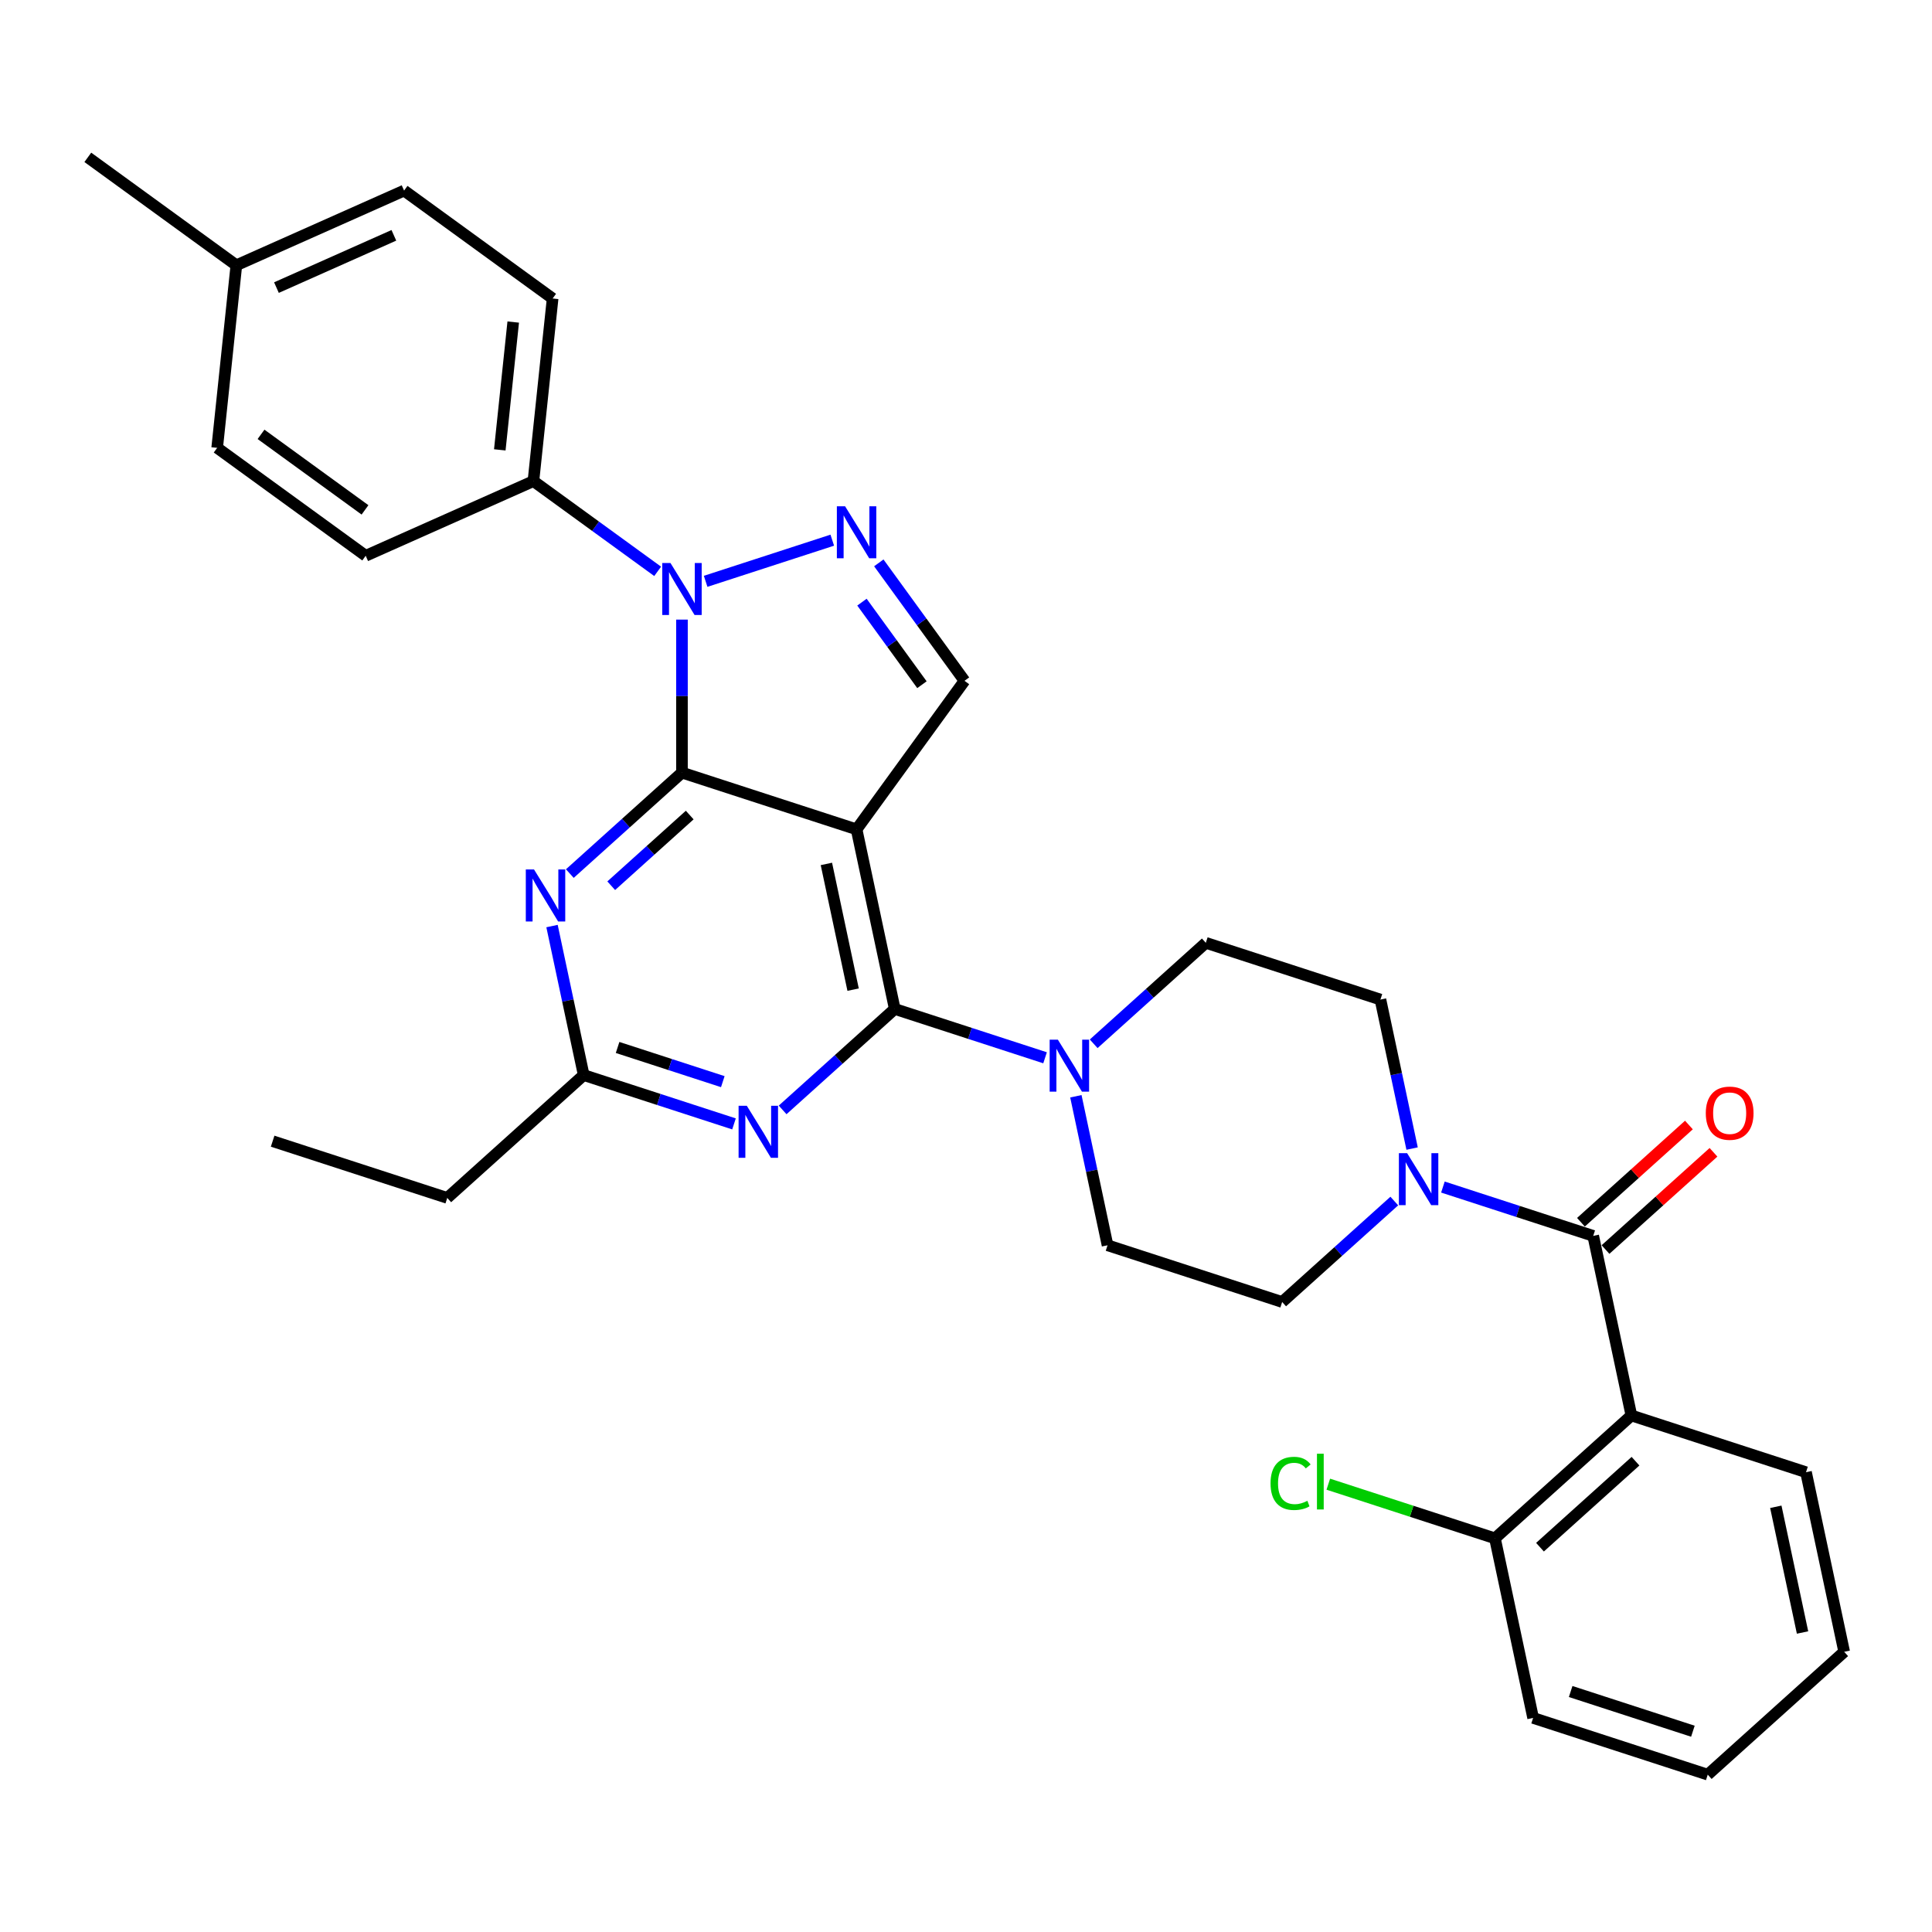 <?xml version='1.0' encoding='iso-8859-1'?>
<svg version='1.1' baseProfile='full'
              xmlns='http://www.w3.org/2000/svg'
                      xmlns:rdkit='http://www.rdkit.org/xml'
                      xmlns:xlink='http://www.w3.org/1999/xlink'
                  xml:space='preserve'
width='1000px' height='1000px' viewBox='0 0 1000 1000'>
<!-- END OF HEADER -->
<rect style='opacity:1.0;fill:#FFFFFF;stroke:none' width='1000' height='1000' x='0' y='0'> </rect>
<path class='bond-0' d='M 730.902,594.495 L 722.705,555.934' style='fill:none;fill-rule:evenodd;stroke:#0000FF;stroke-width:6px;stroke-linecap:butt;stroke-linejoin:miter;stroke-opacity:1' />
<path class='bond-0' d='M 722.705,555.934 L 714.509,517.372' style='fill:none;fill-rule:evenodd;stroke:#000000;stroke-width:6px;stroke-linecap:butt;stroke-linejoin:miter;stroke-opacity:1' />
<path class='bond-1' d='M 746.849,614.416 L 785.749,627.055' style='fill:none;fill-rule:evenodd;stroke:#0000FF;stroke-width:6px;stroke-linecap:butt;stroke-linejoin:miter;stroke-opacity:1' />
<path class='bond-1' d='M 785.749,627.055 L 824.648,639.694' style='fill:none;fill-rule:evenodd;stroke:#000000;stroke-width:6px;stroke-linecap:butt;stroke-linejoin:miter;stroke-opacity:1' />
<path class='bond-2' d='M 721.685,621.657 L 692.665,647.786' style='fill:none;fill-rule:evenodd;stroke:#0000FF;stroke-width:6px;stroke-linecap:butt;stroke-linejoin:miter;stroke-opacity:1' />
<path class='bond-2' d='M 692.665,647.786 L 663.644,673.916' style='fill:none;fill-rule:evenodd;stroke:#000000;stroke-width:6px;stroke-linecap:butt;stroke-linejoin:miter;stroke-opacity:1' />
<path class='bond-3' d='M 844.406,732.649 L 773.784,796.238' style='fill:none;fill-rule:evenodd;stroke:#000000;stroke-width:6px;stroke-linecap:butt;stroke-linejoin:miter;stroke-opacity:1' />
<path class='bond-3' d='M 846.531,756.312 L 797.095,800.825' style='fill:none;fill-rule:evenodd;stroke:#000000;stroke-width:6px;stroke-linecap:butt;stroke-linejoin:miter;stroke-opacity:1' />
<path class='bond-4' d='M 844.406,732.649 L 934.787,762.016' style='fill:none;fill-rule:evenodd;stroke:#000000;stroke-width:6px;stroke-linecap:butt;stroke-linejoin:miter;stroke-opacity:1' />
<path class='bond-5' d='M 844.406,732.649 L 824.648,639.694' style='fill:none;fill-rule:evenodd;stroke:#000000;stroke-width:6px;stroke-linecap:butt;stroke-linejoin:miter;stroke-opacity:1' />
<path class='bond-6' d='M 831.007,646.756 L 858.953,621.593' style='fill:none;fill-rule:evenodd;stroke:#000000;stroke-width:6px;stroke-linecap:butt;stroke-linejoin:miter;stroke-opacity:1' />
<path class='bond-6' d='M 858.953,621.593 L 886.899,596.43' style='fill:none;fill-rule:evenodd;stroke:#FF0000;stroke-width:6px;stroke-linecap:butt;stroke-linejoin:miter;stroke-opacity:1' />
<path class='bond-6' d='M 818.289,632.632 L 846.235,607.469' style='fill:none;fill-rule:evenodd;stroke:#000000;stroke-width:6px;stroke-linecap:butt;stroke-linejoin:miter;stroke-opacity:1' />
<path class='bond-6' d='M 846.235,607.469 L 874.182,582.306' style='fill:none;fill-rule:evenodd;stroke:#FF0000;stroke-width:6px;stroke-linecap:butt;stroke-linejoin:miter;stroke-opacity:1' />
<path class='bond-7' d='M 773.784,796.238 L 730.655,782.225' style='fill:none;fill-rule:evenodd;stroke:#000000;stroke-width:6px;stroke-linecap:butt;stroke-linejoin:miter;stroke-opacity:1' />
<path class='bond-7' d='M 730.655,782.225 L 687.527,768.212' style='fill:none;fill-rule:evenodd;stroke:#00CC00;stroke-width:6px;stroke-linecap:butt;stroke-linejoin:miter;stroke-opacity:1' />
<path class='bond-8' d='M 773.784,796.238 L 793.542,889.194' style='fill:none;fill-rule:evenodd;stroke:#000000;stroke-width:6px;stroke-linecap:butt;stroke-linejoin:miter;stroke-opacity:1' />
<path class='bond-9' d='M 566.087,540.265 L 595.108,514.135' style='fill:none;fill-rule:evenodd;stroke:#0000FF;stroke-width:6px;stroke-linecap:butt;stroke-linejoin:miter;stroke-opacity:1' />
<path class='bond-9' d='M 595.108,514.135 L 624.128,488.005' style='fill:none;fill-rule:evenodd;stroke:#000000;stroke-width:6px;stroke-linecap:butt;stroke-linejoin:miter;stroke-opacity:1' />
<path class='bond-10' d='M 540.923,547.506 L 502.024,534.867' style='fill:none;fill-rule:evenodd;stroke:#0000FF;stroke-width:6px;stroke-linecap:butt;stroke-linejoin:miter;stroke-opacity:1' />
<path class='bond-10' d='M 502.024,534.867 L 463.124,522.228' style='fill:none;fill-rule:evenodd;stroke:#000000;stroke-width:6px;stroke-linecap:butt;stroke-linejoin:miter;stroke-opacity:1' />
<path class='bond-11' d='M 556.87,567.427 L 565.067,605.988' style='fill:none;fill-rule:evenodd;stroke:#0000FF;stroke-width:6px;stroke-linecap:butt;stroke-linejoin:miter;stroke-opacity:1' />
<path class='bond-11' d='M 565.067,605.988 L 573.263,644.55' style='fill:none;fill-rule:evenodd;stroke:#000000;stroke-width:6px;stroke-linecap:butt;stroke-linejoin:miter;stroke-opacity:1' />
<path class='bond-12' d='M 573.263,644.55 L 663.644,673.916' style='fill:none;fill-rule:evenodd;stroke:#000000;stroke-width:6px;stroke-linecap:butt;stroke-linejoin:miter;stroke-opacity:1' />
<path class='bond-13' d='M 294.945,452.166 L 323.965,426.036' style='fill:none;fill-rule:evenodd;stroke:#0000FF;stroke-width:6px;stroke-linecap:butt;stroke-linejoin:miter;stroke-opacity:1' />
<path class='bond-13' d='M 323.965,426.036 L 352.985,399.906' style='fill:none;fill-rule:evenodd;stroke:#000000;stroke-width:6px;stroke-linecap:butt;stroke-linejoin:miter;stroke-opacity:1' />
<path class='bond-13' d='M 316.368,458.451 L 336.683,440.16' style='fill:none;fill-rule:evenodd;stroke:#0000FF;stroke-width:6px;stroke-linecap:butt;stroke-linejoin:miter;stroke-opacity:1' />
<path class='bond-13' d='M 336.683,440.16 L 356.997,421.869' style='fill:none;fill-rule:evenodd;stroke:#000000;stroke-width:6px;stroke-linecap:butt;stroke-linejoin:miter;stroke-opacity:1' />
<path class='bond-14' d='M 285.728,479.327 L 293.924,517.889' style='fill:none;fill-rule:evenodd;stroke:#0000FF;stroke-width:6px;stroke-linecap:butt;stroke-linejoin:miter;stroke-opacity:1' />
<path class='bond-14' d='M 293.924,517.889 L 302.121,556.45' style='fill:none;fill-rule:evenodd;stroke:#000000;stroke-width:6px;stroke-linecap:butt;stroke-linejoin:miter;stroke-opacity:1' />
<path class='bond-15' d='M 302.121,556.45 L 231.498,620.039' style='fill:none;fill-rule:evenodd;stroke:#000000;stroke-width:6px;stroke-linecap:butt;stroke-linejoin:miter;stroke-opacity:1' />
<path class='bond-16' d='M 302.121,556.45 L 341.02,569.089' style='fill:none;fill-rule:evenodd;stroke:#000000;stroke-width:6px;stroke-linecap:butt;stroke-linejoin:miter;stroke-opacity:1' />
<path class='bond-16' d='M 341.02,569.089 L 379.919,581.728' style='fill:none;fill-rule:evenodd;stroke:#0000FF;stroke-width:6px;stroke-linecap:butt;stroke-linejoin:miter;stroke-opacity:1' />
<path class='bond-16' d='M 319.664,542.166 L 346.893,551.013' style='fill:none;fill-rule:evenodd;stroke:#000000;stroke-width:6px;stroke-linecap:butt;stroke-linejoin:miter;stroke-opacity:1' />
<path class='bond-16' d='M 346.893,551.013 L 374.123,559.861' style='fill:none;fill-rule:evenodd;stroke:#0000FF;stroke-width:6px;stroke-linecap:butt;stroke-linejoin:miter;stroke-opacity:1' />
<path class='bond-17' d='M 405.084,574.488 L 434.104,548.358' style='fill:none;fill-rule:evenodd;stroke:#0000FF;stroke-width:6px;stroke-linecap:butt;stroke-linejoin:miter;stroke-opacity:1' />
<path class='bond-17' d='M 434.104,548.358 L 463.124,522.228' style='fill:none;fill-rule:evenodd;stroke:#000000;stroke-width:6px;stroke-linecap:butt;stroke-linejoin:miter;stroke-opacity:1' />
<path class='bond-18' d='M 463.124,522.228 L 443.366,429.272' style='fill:none;fill-rule:evenodd;stroke:#000000;stroke-width:6px;stroke-linecap:butt;stroke-linejoin:miter;stroke-opacity:1' />
<path class='bond-18' d='M 441.569,512.236 L 427.739,447.167' style='fill:none;fill-rule:evenodd;stroke:#000000;stroke-width:6px;stroke-linecap:butt;stroke-linejoin:miter;stroke-opacity:1' />
<path class='bond-19' d='M 499.224,352.39 L 477.047,321.865' style='fill:none;fill-rule:evenodd;stroke:#000000;stroke-width:6px;stroke-linecap:butt;stroke-linejoin:miter;stroke-opacity:1' />
<path class='bond-19' d='M 477.047,321.865 L 454.869,291.339' style='fill:none;fill-rule:evenodd;stroke:#0000FF;stroke-width:6px;stroke-linecap:butt;stroke-linejoin:miter;stroke-opacity:1' />
<path class='bond-19' d='M 477.195,354.404 L 461.67,333.036' style='fill:none;fill-rule:evenodd;stroke:#000000;stroke-width:6px;stroke-linecap:butt;stroke-linejoin:miter;stroke-opacity:1' />
<path class='bond-19' d='M 461.67,333.036 L 446.146,311.669' style='fill:none;fill-rule:evenodd;stroke:#0000FF;stroke-width:6px;stroke-linecap:butt;stroke-linejoin:miter;stroke-opacity:1' />
<path class='bond-20' d='M 499.224,352.39 L 443.366,429.272' style='fill:none;fill-rule:evenodd;stroke:#000000;stroke-width:6px;stroke-linecap:butt;stroke-linejoin:miter;stroke-opacity:1' />
<path class='bond-21' d='M 430.784,279.595 L 365.237,300.893' style='fill:none;fill-rule:evenodd;stroke:#0000FF;stroke-width:6px;stroke-linecap:butt;stroke-linejoin:miter;stroke-opacity:1' />
<path class='bond-22' d='M 352.985,320.706 L 352.985,360.306' style='fill:none;fill-rule:evenodd;stroke:#0000FF;stroke-width:6px;stroke-linecap:butt;stroke-linejoin:miter;stroke-opacity:1' />
<path class='bond-22' d='M 352.985,360.306 L 352.985,399.906' style='fill:none;fill-rule:evenodd;stroke:#000000;stroke-width:6px;stroke-linecap:butt;stroke-linejoin:miter;stroke-opacity:1' />
<path class='bond-23' d='M 340.403,295.732 L 308.253,272.374' style='fill:none;fill-rule:evenodd;stroke:#0000FF;stroke-width:6px;stroke-linecap:butt;stroke-linejoin:miter;stroke-opacity:1' />
<path class='bond-23' d='M 308.253,272.374 L 276.102,249.015' style='fill:none;fill-rule:evenodd;stroke:#000000;stroke-width:6px;stroke-linecap:butt;stroke-linejoin:miter;stroke-opacity:1' />
<path class='bond-24' d='M 352.985,399.906 L 443.366,429.272' style='fill:none;fill-rule:evenodd;stroke:#000000;stroke-width:6px;stroke-linecap:butt;stroke-linejoin:miter;stroke-opacity:1' />
<path class='bond-25' d='M 141.117,590.673 L 231.498,620.039' style='fill:none;fill-rule:evenodd;stroke:#000000;stroke-width:6px;stroke-linecap:butt;stroke-linejoin:miter;stroke-opacity:1' />
<path class='bond-26' d='M 276.102,249.015 L 286.036,154.504' style='fill:none;fill-rule:evenodd;stroke:#000000;stroke-width:6px;stroke-linecap:butt;stroke-linejoin:miter;stroke-opacity:1' />
<path class='bond-26' d='M 258.69,232.852 L 265.644,166.694' style='fill:none;fill-rule:evenodd;stroke:#000000;stroke-width:6px;stroke-linecap:butt;stroke-linejoin:miter;stroke-opacity:1' />
<path class='bond-27' d='M 276.102,249.015 L 189.286,287.668' style='fill:none;fill-rule:evenodd;stroke:#000000;stroke-width:6px;stroke-linecap:butt;stroke-linejoin:miter;stroke-opacity:1' />
<path class='bond-28' d='M 122.337,137.298 L 209.153,98.645' style='fill:none;fill-rule:evenodd;stroke:#000000;stroke-width:6px;stroke-linecap:butt;stroke-linejoin:miter;stroke-opacity:1' />
<path class='bond-28' d='M 143.09,148.863 L 203.862,121.806' style='fill:none;fill-rule:evenodd;stroke:#000000;stroke-width:6px;stroke-linecap:butt;stroke-linejoin:miter;stroke-opacity:1' />
<path class='bond-29' d='M 122.337,137.298 L 45.455,81.44' style='fill:none;fill-rule:evenodd;stroke:#000000;stroke-width:6px;stroke-linecap:butt;stroke-linejoin:miter;stroke-opacity:1' />
<path class='bond-30' d='M 122.337,137.298 L 112.404,231.81' style='fill:none;fill-rule:evenodd;stroke:#000000;stroke-width:6px;stroke-linecap:butt;stroke-linejoin:miter;stroke-opacity:1' />
<path class='bond-31' d='M 286.036,154.504 L 209.153,98.645' style='fill:none;fill-rule:evenodd;stroke:#000000;stroke-width:6px;stroke-linecap:butt;stroke-linejoin:miter;stroke-opacity:1' />
<path class='bond-32' d='M 189.286,287.668 L 112.404,231.81' style='fill:none;fill-rule:evenodd;stroke:#000000;stroke-width:6px;stroke-linecap:butt;stroke-linejoin:miter;stroke-opacity:1' />
<path class='bond-32' d='M 188.926,263.913 L 135.108,224.812' style='fill:none;fill-rule:evenodd;stroke:#000000;stroke-width:6px;stroke-linecap:butt;stroke-linejoin:miter;stroke-opacity:1' />
<path class='bond-33' d='M 624.128,488.005 L 714.509,517.372' style='fill:none;fill-rule:evenodd;stroke:#000000;stroke-width:6px;stroke-linecap:butt;stroke-linejoin:miter;stroke-opacity:1' />
<path class='bond-34' d='M 934.787,762.016 L 954.545,854.971' style='fill:none;fill-rule:evenodd;stroke:#000000;stroke-width:6px;stroke-linecap:butt;stroke-linejoin:miter;stroke-opacity:1' />
<path class='bond-34' d='M 919.16,779.911 L 932.991,844.98' style='fill:none;fill-rule:evenodd;stroke:#000000;stroke-width:6px;stroke-linecap:butt;stroke-linejoin:miter;stroke-opacity:1' />
<path class='bond-35' d='M 793.542,889.194 L 883.923,918.56' style='fill:none;fill-rule:evenodd;stroke:#000000;stroke-width:6px;stroke-linecap:butt;stroke-linejoin:miter;stroke-opacity:1' />
<path class='bond-35' d='M 812.972,875.523 L 876.239,896.079' style='fill:none;fill-rule:evenodd;stroke:#000000;stroke-width:6px;stroke-linecap:butt;stroke-linejoin:miter;stroke-opacity:1' />
<path class='bond-36' d='M 954.545,854.971 L 883.923,918.56' style='fill:none;fill-rule:evenodd;stroke:#000000;stroke-width:6px;stroke-linecap:butt;stroke-linejoin:miter;stroke-opacity:1' />
<path  class='atom-0' d='M 728.318 596.871
L 737.137 611.126
Q 738.011 612.532, 739.418 615.079
Q 740.824 617.626, 740.9 617.778
L 740.9 596.871
L 744.473 596.871
L 744.473 623.784
L 740.786 623.784
L 731.321 608.199
Q 730.219 606.374, 729.04 604.283
Q 727.9 602.193, 727.558 601.546
L 727.558 623.784
L 724.061 623.784
L 724.061 596.871
L 728.318 596.871
' fill='#0000FF'/>
<path  class='atom-3' d='M 882.916 576.181
Q 882.916 569.719, 886.109 566.108
Q 889.303 562.496, 895.271 562.496
Q 901.239 562.496, 904.432 566.108
Q 907.625 569.719, 907.625 576.181
Q 907.625 582.719, 904.394 586.445
Q 901.163 590.132, 895.271 590.132
Q 889.341 590.132, 886.109 586.445
Q 882.916 582.757, 882.916 576.181
M 895.271 587.091
Q 899.376 587.091, 901.581 584.354
Q 903.823 581.579, 903.823 576.181
Q 903.823 570.897, 901.581 568.236
Q 899.376 565.537, 895.271 565.537
Q 891.165 565.537, 888.922 568.198
Q 886.718 570.859, 886.718 576.181
Q 886.718 581.617, 888.922 584.354
Q 891.165 587.091, 895.271 587.091
' fill='#FF0000'/>
<path  class='atom-5' d='M 657.63 767.803
Q 657.63 761.113, 660.747 757.616
Q 663.902 754.08, 669.87 754.08
Q 675.42 754.08, 678.385 757.996
L 675.876 760.048
Q 673.709 757.197, 669.87 757.197
Q 665.803 757.197, 663.636 759.934
Q 661.507 762.633, 661.507 767.803
Q 661.507 773.125, 663.712 775.862
Q 665.955 778.599, 670.288 778.599
Q 673.253 778.599, 676.712 776.812
L 677.777 779.663
Q 676.37 780.575, 674.242 781.108
Q 672.113 781.64, 669.756 781.64
Q 663.902 781.64, 660.747 778.067
Q 657.63 774.493, 657.63 767.803
' fill='#00CC00'/>
<path  class='atom-5' d='M 681.654 752.446
L 685.151 752.446
L 685.151 781.298
L 681.654 781.298
L 681.654 752.446
' fill='#00CC00'/>
<path  class='atom-6' d='M 547.556 538.138
L 556.375 552.393
Q 557.249 553.799, 558.656 556.346
Q 560.062 558.893, 560.138 559.045
L 560.138 538.138
L 563.712 538.138
L 563.712 565.051
L 560.024 565.051
L 550.559 549.466
Q 549.457 547.641, 548.278 545.55
Q 547.138 543.46, 546.796 542.813
L 546.796 565.051
L 543.299 565.051
L 543.299 538.138
L 547.556 538.138
' fill='#0000FF'/>
<path  class='atom-8' d='M 276.413 450.038
L 285.232 464.293
Q 286.107 465.699, 287.513 468.246
Q 288.92 470.793, 288.996 470.945
L 288.996 450.038
L 292.569 450.038
L 292.569 476.951
L 288.882 476.951
L 279.416 461.366
Q 278.314 459.541, 277.136 457.451
Q 275.995 455.36, 275.653 454.714
L 275.653 476.951
L 272.156 476.951
L 272.156 450.038
L 276.413 450.038
' fill='#0000FF'/>
<path  class='atom-10' d='M 386.553 572.36
L 395.372 586.615
Q 396.246 588.021, 397.652 590.568
Q 399.059 593.115, 399.135 593.267
L 399.135 572.36
L 402.708 572.36
L 402.708 599.273
L 399.021 599.273
L 389.556 583.688
Q 388.453 581.863, 387.275 579.773
Q 386.134 577.682, 385.792 577.036
L 385.792 599.273
L 382.295 599.273
L 382.295 572.36
L 386.553 572.36
' fill='#0000FF'/>
<path  class='atom-13' d='M 437.417 262.051
L 446.236 276.305
Q 447.11 277.712, 448.517 280.259
Q 449.923 282.806, 449.999 282.958
L 449.999 262.051
L 453.572 262.051
L 453.572 288.964
L 449.885 288.964
L 440.42 273.378
Q 439.318 271.554, 438.139 269.463
Q 436.999 267.372, 436.657 266.726
L 436.657 288.964
L 433.159 288.964
L 433.159 262.051
L 437.417 262.051
' fill='#0000FF'/>
<path  class='atom-14' d='M 347.036 291.417
L 355.855 305.672
Q 356.729 307.078, 358.136 309.625
Q 359.542 312.172, 359.618 312.324
L 359.618 291.417
L 363.191 291.417
L 363.191 318.33
L 359.504 318.33
L 350.039 302.745
Q 348.937 300.92, 347.758 298.83
Q 346.618 296.739, 346.276 296.093
L 346.276 318.33
L 342.779 318.33
L 342.779 291.417
L 347.036 291.417
' fill='#0000FF'/>
</svg>
